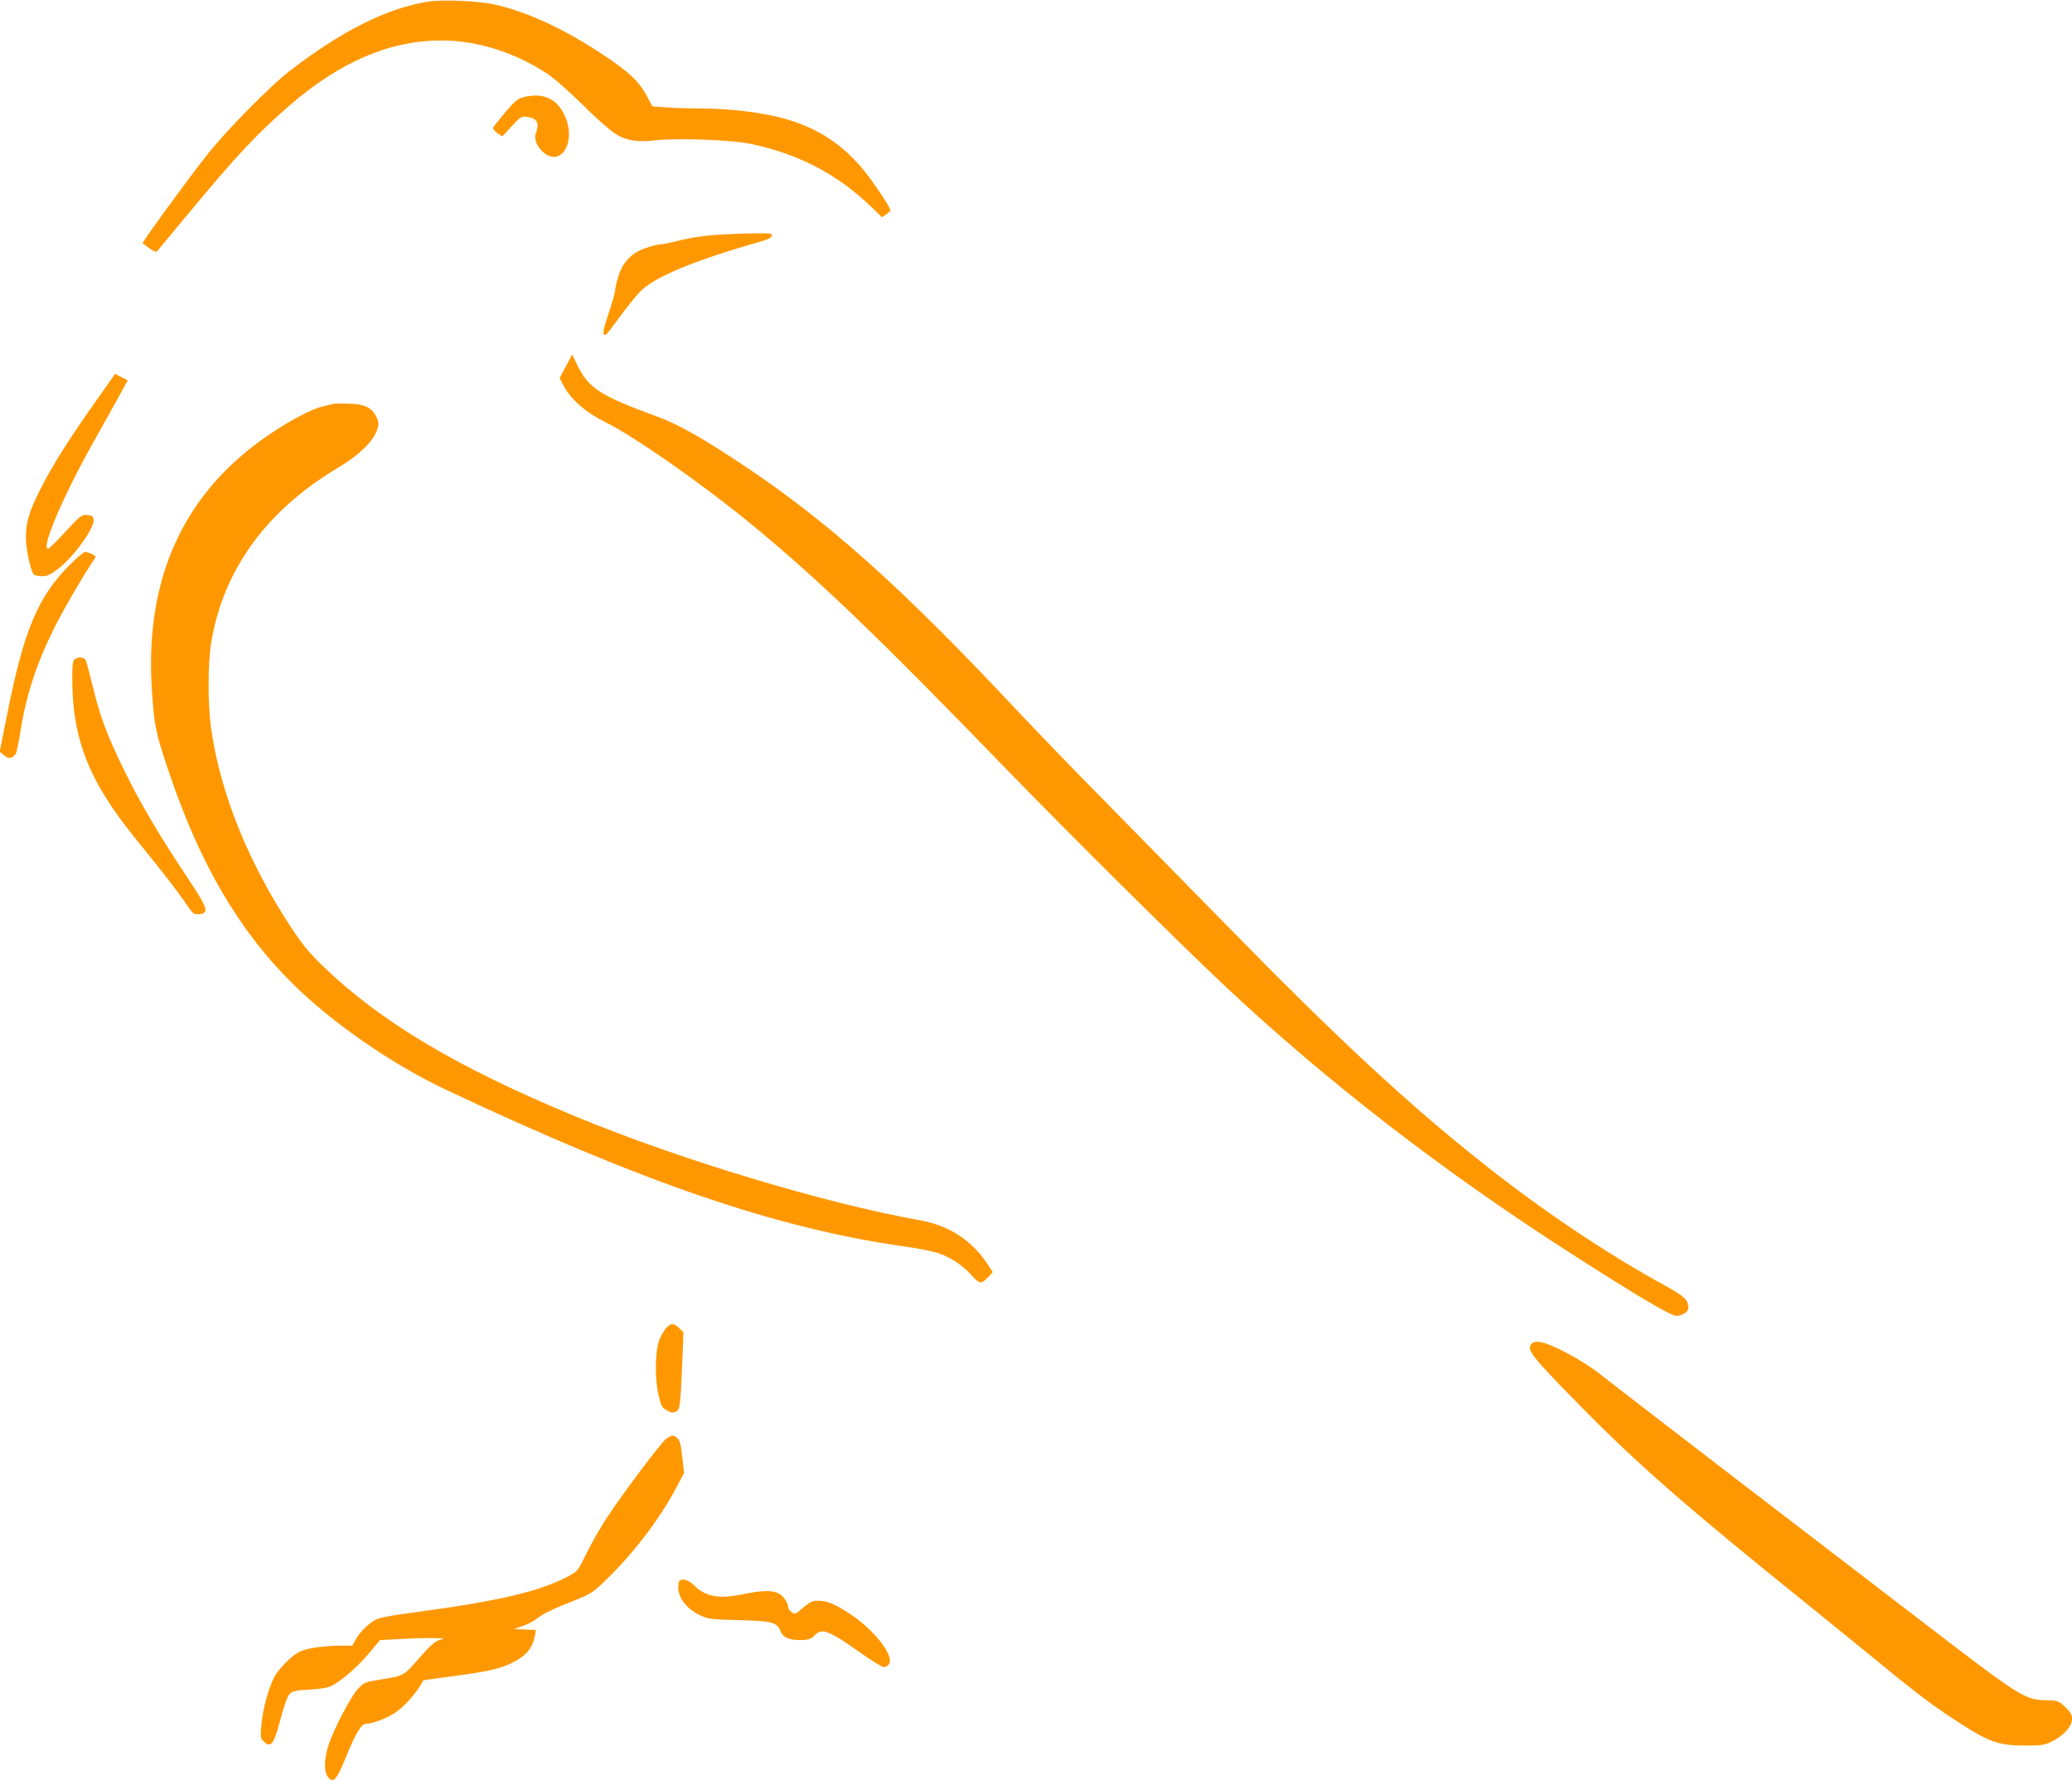 <?xml version="1.0" standalone="no"?>
<!DOCTYPE svg PUBLIC "-//W3C//DTD SVG 20010904//EN"
 "http://www.w3.org/TR/2001/REC-SVG-20010904/DTD/svg10.dtd">
<svg version="1.0" xmlns="http://www.w3.org/2000/svg"
 width="1280pt" height="1100pt" viewBox="0 0 1280 1100"
 preserveAspectRatio="xMidYMid meet">
<g transform="translate(0,1100) scale(0.1,-0.1)"
fill="#ff9800" stroke="none">
<path d="M2645 10990 c-253 -40 -535 -181 -855 -428 -123 -95 -390 -366 -512
-520 -111 -140 -403 -541 -397 -545 2 -2 21 -16 42 -31 21 -16 42 -24 46 -20
4 5 97 117 206 248 290 349 414 481 611 652 312 271 621 404 940 404 222 0
454 -73 659 -208 39 -26 136 -112 217 -192 80 -80 171 -160 201 -178 67 -41
136 -52 244 -39 136 15 473 3 591 -22 294 -62 532 -186 739 -384 l71 -69 26
17 c14 10 26 21 26 26 0 15 -62 111 -132 206 -156 209 -348 329 -615 382 -130
26 -289 41 -437 41 -67 0 -158 3 -204 7 l-82 6 -32 60 c-50 94 -108 149 -268
256 -242 161 -465 265 -670 312 -99 23 -324 33 -415 19z"/>
<path d="M3228 10398 c-29 -8 -53 -28 -106 -91 -37 -45 -71 -87 -75 -94 -4 -7
6 -21 24 -34 l32 -22 58 63 c57 61 60 63 100 57 58 -8 73 -39 49 -102 -13 -34
7 -82 49 -118 103 -86 196 54 138 208 -46 123 -138 168 -269 133z"/>
<path d="M4425 9549 c-71 -4 -160 -18 -220 -33 -55 -14 -112 -26 -126 -26 -14
0 -54 -10 -89 -22 -87 -29 -142 -86 -170 -175 -11 -36 -20 -75 -20 -87 0 -12
-18 -76 -40 -141 -27 -79 -37 -122 -30 -129 12 -12 8 -16 100 108 40 55 94
122 119 149 86 93 333 196 751 315 43 12 66 24 68 35 3 15 -8 17 -110 15 -62
0 -167 -5 -233 -9z"/>
<path d="M3496 8737 l-39 -73 28 -53 c44 -81 138 -162 252 -218 175 -85 597
-380 896 -625 422 -347 775 -685 1582 -1518 369 -381 1084 -1091 1351 -1341
624 -586 1344 -1143 2124 -1644 402 -259 631 -395 665 -395 38 0 75 25 75 50
0 48 -24 71 -144 137 -362 198 -758 464 -1121 752 -473 375 -899 770 -1605
1492 -239 244 -575 586 -745 759 -171 173 -421 432 -555 575 -701 746 -1146
1143 -1674 1495 -241 160 -394 247 -513 291 -373 137 -437 179 -510 330 l-28
59 -39 -73z"/>
<path d="M606 8541 c-169 -238 -277 -408 -348 -547 -76 -147 -98 -218 -98
-314 0 -76 32 -219 51 -231 8 -5 31 -9 52 -9 30 0 50 10 102 50 94 74 219 249
213 298 -3 23 -8 27 -39 30 -34 3 -41 -2 -134 -102 -53 -59 -102 -106 -108
-106 -47 0 99 339 295 685 47 83 110 196 141 253 l56 102 -39 20 -39 20 -105
-149z"/>
<path d="M2055 8504 c-11 -3 -45 -11 -75 -19 -57 -14 -195 -87 -311 -166 -534
-359 -779 -893 -730 -1592 14 -212 23 -255 101 -487 190 -567 430 -981 760
-1310 244 -244 618 -504 955 -663 1213 -572 2041 -856 2830 -968 83 -11 177
-30 209 -41 77 -25 154 -76 210 -139 49 -55 58 -55 105 -5 l24 26 -37 56 c-95
142 -234 232 -411 264 -588 105 -1478 373 -2120 638 -736 304 -1211 586 -1569
932 -87 84 -127 133 -201 245 -262 399 -433 823 -490 1219 -22 149 -22 402 0
536 72 444 338 813 775 1075 141 84 229 170 252 246 9 31 8 43 -8 75 -28 57
-71 77 -168 80 -45 2 -90 1 -101 -2z"/>
<path d="M433 7512 c-198 -197 -286 -406 -389 -927 l-46 -229 27 -23 c27 -24
49 -21 72 9 5 7 19 74 31 149 35 218 101 418 210 635 56 111 169 306 227 392
14 20 25 39 25 43 0 8 -47 29 -65 29 -7 0 -49 -35 -92 -78z"/>
<path d="M459 6924 c-11 -13 -14 -48 -12 -148 3 -274 71 -496 219 -723 68
-105 107 -157 279 -368 71 -88 157 -200 190 -248 57 -85 60 -88 95 -85 64 5
55 35 -71 224 -174 261 -293 462 -389 659 -109 221 -152 337 -197 525 -20 80
-39 152 -43 160 -10 22 -54 24 -71 4z"/>
<path d="M4119 2799 c-12 -12 -30 -42 -42 -68 -30 -65 -34 -235 -10 -345 16
-72 21 -82 51 -99 26 -16 38 -17 57 -9 26 12 29 36 41 334 l6 157 -26 25 c-31
31 -49 33 -77 5z"/>
<path d="M9462 2698 c-35 -35 -2 -77 298 -382 360 -366 652 -621 1390 -1216
173 -140 389 -315 480 -390 216 -178 326 -260 490 -365 173 -110 233 -130 390
-130 101 0 121 3 164 24 73 36 126 95 126 139 0 29 -8 43 -42 75 -41 39 -46
40 -113 42 -140 3 -154 12 -810 516 -325 249 -880 675 -1235 947 -355 273
-665 512 -690 532 -75 61 -160 115 -267 169 -103 51 -157 63 -181 39z"/>
<path d="M4117 2112 c-30 -21 -263 -330 -370 -492 -38 -58 -93 -155 -123 -216
-50 -103 -57 -113 -102 -137 -180 -98 -428 -157 -947 -227 -192 -26 -236 -35
-266 -54 -49 -33 -90 -76 -113 -118 l-19 -35 -91 -1 c-50 0 -124 -8 -165 -16
-62 -13 -82 -23 -128 -62 -30 -26 -70 -70 -88 -98 -39 -60 -82 -210 -91 -319
-6 -67 -5 -76 15 -96 44 -44 63 -19 104 138 23 87 43 142 57 155 17 18 37 22
123 27 69 4 113 11 137 24 61 31 160 117 230 201 l68 81 123 6 c67 4 159 7
203 6 73 -1 77 -2 43 -11 -29 -8 -56 -32 -128 -113 -101 -115 -87 -107 -262
-136 -72 -12 -81 -16 -117 -55 -43 -47 -147 -245 -180 -344 -29 -87 -30 -175
-1 -203 33 -34 50 -14 107 124 63 155 96 209 128 209 37 0 132 36 179 69 59
40 140 133 172 199 1 1 85 13 186 26 206 27 291 46 364 83 85 42 125 90 139
165 l7 37 -68 3 -68 3 55 19 c30 10 68 30 84 43 37 31 96 60 231 113 101 40
117 50 189 119 176 169 337 379 443 578 l49 92 -9 78 c-12 107 -15 119 -33
137 -20 21 -33 20 -67 -2z"/>
<path d="M4197 1233 c-4 -3 -7 -23 -7 -44 0 -59 52 -128 125 -164 59 -29 63
-30 250 -35 210 -6 236 -13 258 -71 12 -30 43 -48 92 -51 67 -4 95 2 117 27
42 49 87 32 273 -99 74 -53 143 -96 153 -96 11 0 25 7 32 15 41 49 -89 217
-246 318 -89 58 -137 77 -190 77 -36 0 -50 -7 -89 -40 -25 -22 -48 -40 -51
-40 -16 0 -44 23 -44 36 0 28 -30 74 -60 89 -40 21 -108 19 -226 -6 -145 -30
-228 -14 -302 61 -28 28 -69 39 -85 23z"/>
</g>
</svg>
